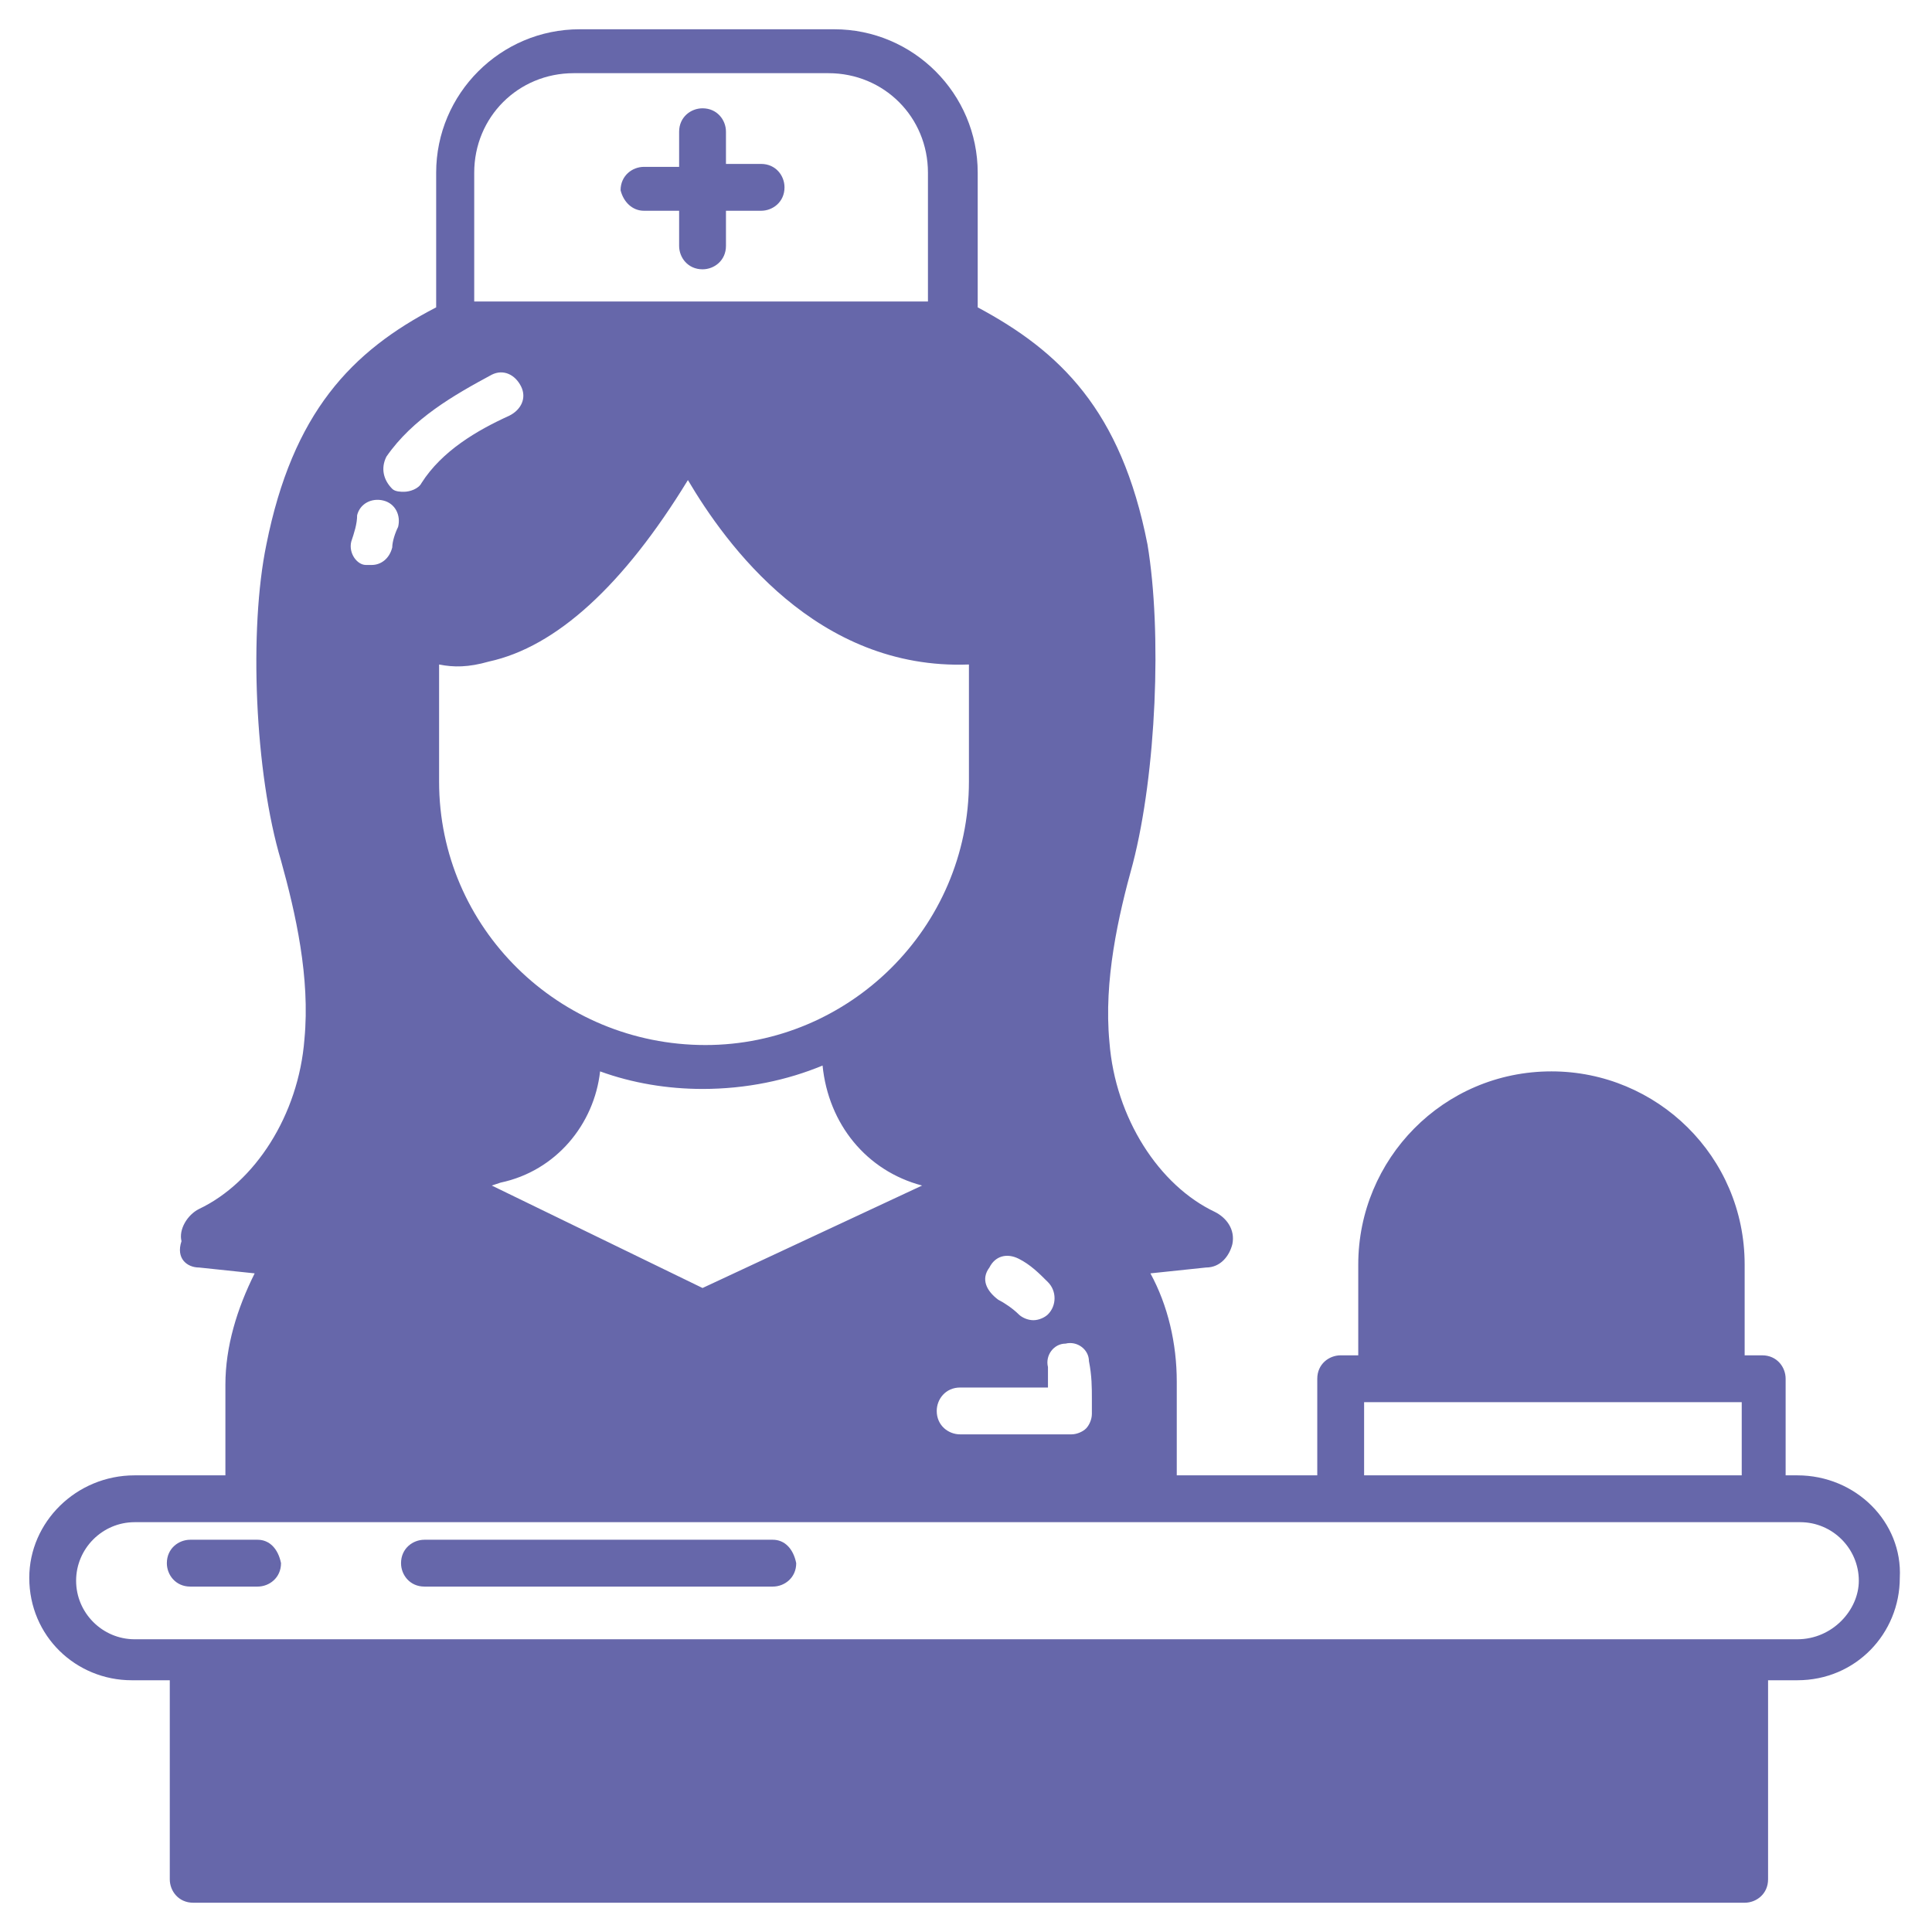 <svg xmlns="http://www.w3.org/2000/svg" enable-background="new 0 0 66 66" viewBox="0 0 66 66" id="triage"><path d="M61.4,50.4H61v-3.3c0-0.4-0.3-0.8-0.8-0.8h-0.6v-3.1c0-3.7-3-6.6-6.6-6.6c-3.7,0-6.6,3-6.6,6.6v3.1h-0.6
		c-0.4,0-0.8,0.3-0.8,0.8v3.3h-4.8v-3.2c0-1.3-0.3-2.6-0.9-3.7l1.9-0.2c0.5,0,0.8-0.4,0.9-0.8c0.1-0.5-0.2-0.9-0.6-1.1
		c-1.9-0.9-3.4-3.2-3.6-5.8c-0.2-2.1,0.3-4.3,0.8-6.1c0.8-3.1,1-7.9,0.5-10.9c-0.9-4.6-3-6.6-5.8-8.1V5.9c0-2.7-2.2-4.9-4.9-4.9
		h-8.7c-2.7,0-4.9,2.2-4.9,4.9v4.6c-2.9,1.5-4.9,3.6-5.8,8.1c-0.6,2.9-0.4,7.8,0.5,10.8c0.5,1.8,1,4,0.8,6.1
		c-0.2,2.6-1.7,4.9-3.6,5.8c-0.4,0.2-0.7,0.7-0.6,1.1C6,43,6.4,43.3,6.8,43.3l1.9,0.2c-0.6,1.2-1,2.5-1,3.8v3.1H4.6
		C2.6,50.4,1,52,1,53.9c0,2,1.6,3.5,3.5,3.5h1.3v6.8c0,0.4,0.3,0.8,0.8,0.8h53c0.4,0,0.8-0.3,0.8-0.8v-6.8h1c2,0,3.5-1.6,3.5-3.5
		C65,52,63.4,50.4,61.4,50.4z M46.6,47.9h12.9v2.5H46.6V47.9z M33.8,43.3c0.2-0.4,0.6-0.5,1-0.3c0.4,0.2,0.7,0.5,1,0.8
		c0.3,0.3,0.3,0.8,0,1.1c-0.1,0.1-0.3,0.2-0.5,0.2c-0.2,0-0.4-0.1-0.5-0.2c-0.2-0.2-0.5-0.4-0.7-0.5C33.7,44.1,33.5,43.7,33.8,43.3z
		 M35.8,47.6c0-0.3,0-0.6,0-0.9c-0.1-0.4,0.2-0.8,0.6-0.8c0.4-0.1,0.8,0.2,0.8,0.6c0.1,0.5,0.1,0.9,0.1,1.3v0.5
		c0,0.2-0.1,0.4-0.2,0.5c-0.1,0.1-0.3,0.2-0.5,0.2h-3.8c-0.4,0-0.8-0.3-0.8-0.8c0-0.4,0.3-0.8,0.8-0.8H35.8z M33.1,22.7v4
		c0,5-4.1,9-9,9c-5,0-9.1-4-9.1-9v-4c0.5,0.1,1,0.1,1.7-0.1c2.3-0.5,4.6-2.6,6.8-6.2C24.8,18.6,27.9,22.9,33.1,22.7z M31.5,40.5
		L24,44l-7.2-3.5l0.3-0.1c1.9-0.4,3.2-2,3.4-3.8c1.1,0.4,2.3,0.6,3.5,0.6c1.5,0,2.9-0.3,4.1-0.8C28.3,38.4,29.6,40,31.5,40.5z
		 M16.2,5.9c0-1.9,1.5-3.4,3.4-3.4h8.7c1.9,0,3.4,1.5,3.4,3.4v4.4H16.2V5.9z M13.2,15.6c0.9-1.3,2.3-2.1,3.6-2.8
		c0.4-0.2,0.8,0,1,0.4c0.2,0.4,0,0.8-0.4,1c-1.1,0.5-2.3,1.2-3,2.3c-0.1,0.2-0.4,0.3-0.6,0.3c-0.1,0-0.3,0-0.4-0.1
		C13.1,16.4,13,16,13.2,15.6z M12,18.5c0.1-0.3,0.2-0.6,0.2-0.9c0.1-0.4,0.5-0.6,0.9-0.5c0.4,0.1,0.6,0.5,0.5,0.9
		c-0.1,0.2-0.2,0.5-0.2,0.7c-0.1,0.4-0.4,0.6-0.7,0.6c-0.1,0-0.1,0-0.2,0C12.2,19.3,11.9,18.9,12,18.5z M61.4,56H4.6
		c-1.1,0-2-0.9-2-2c0-1.1,0.9-2,2-2h56.9c1.1,0,2,0.9,2,2C63.5,55,62.6,56,61.4,56z" fill="#6667aa" class="color000000 svgShape"></path><path d="M22 7.2h1.2v1.2c0 .4.3.8.8.8.4 0 .8-.3.8-.8V7.2H26c.4 0 .8-.3.8-.8 0-.4-.3-.8-.8-.8h-1.2V4.5c0-.4-.3-.8-.8-.8-.4 0-.8.3-.8.8v1.2H22c-.4 0-.8.3-.8.8C21.3 6.9 21.6 7.2 22 7.2zM26.4 52.6H14.5c-.4 0-.8.3-.8.8 0 .4.3.8.8.8h11.9c.4 0 .8-.3.8-.8C27.1 52.9 26.8 52.6 26.4 52.6zM8.8 52.6H6.5c-.4 0-.8.3-.8.8 0 .4.3.8.8.8h2.3c.4 0 .8-.3.8-.8C9.5 52.9 9.2 52.6 8.8 52.6z" fill="#6667aa" class="color000000 svgShape"></path></svg>